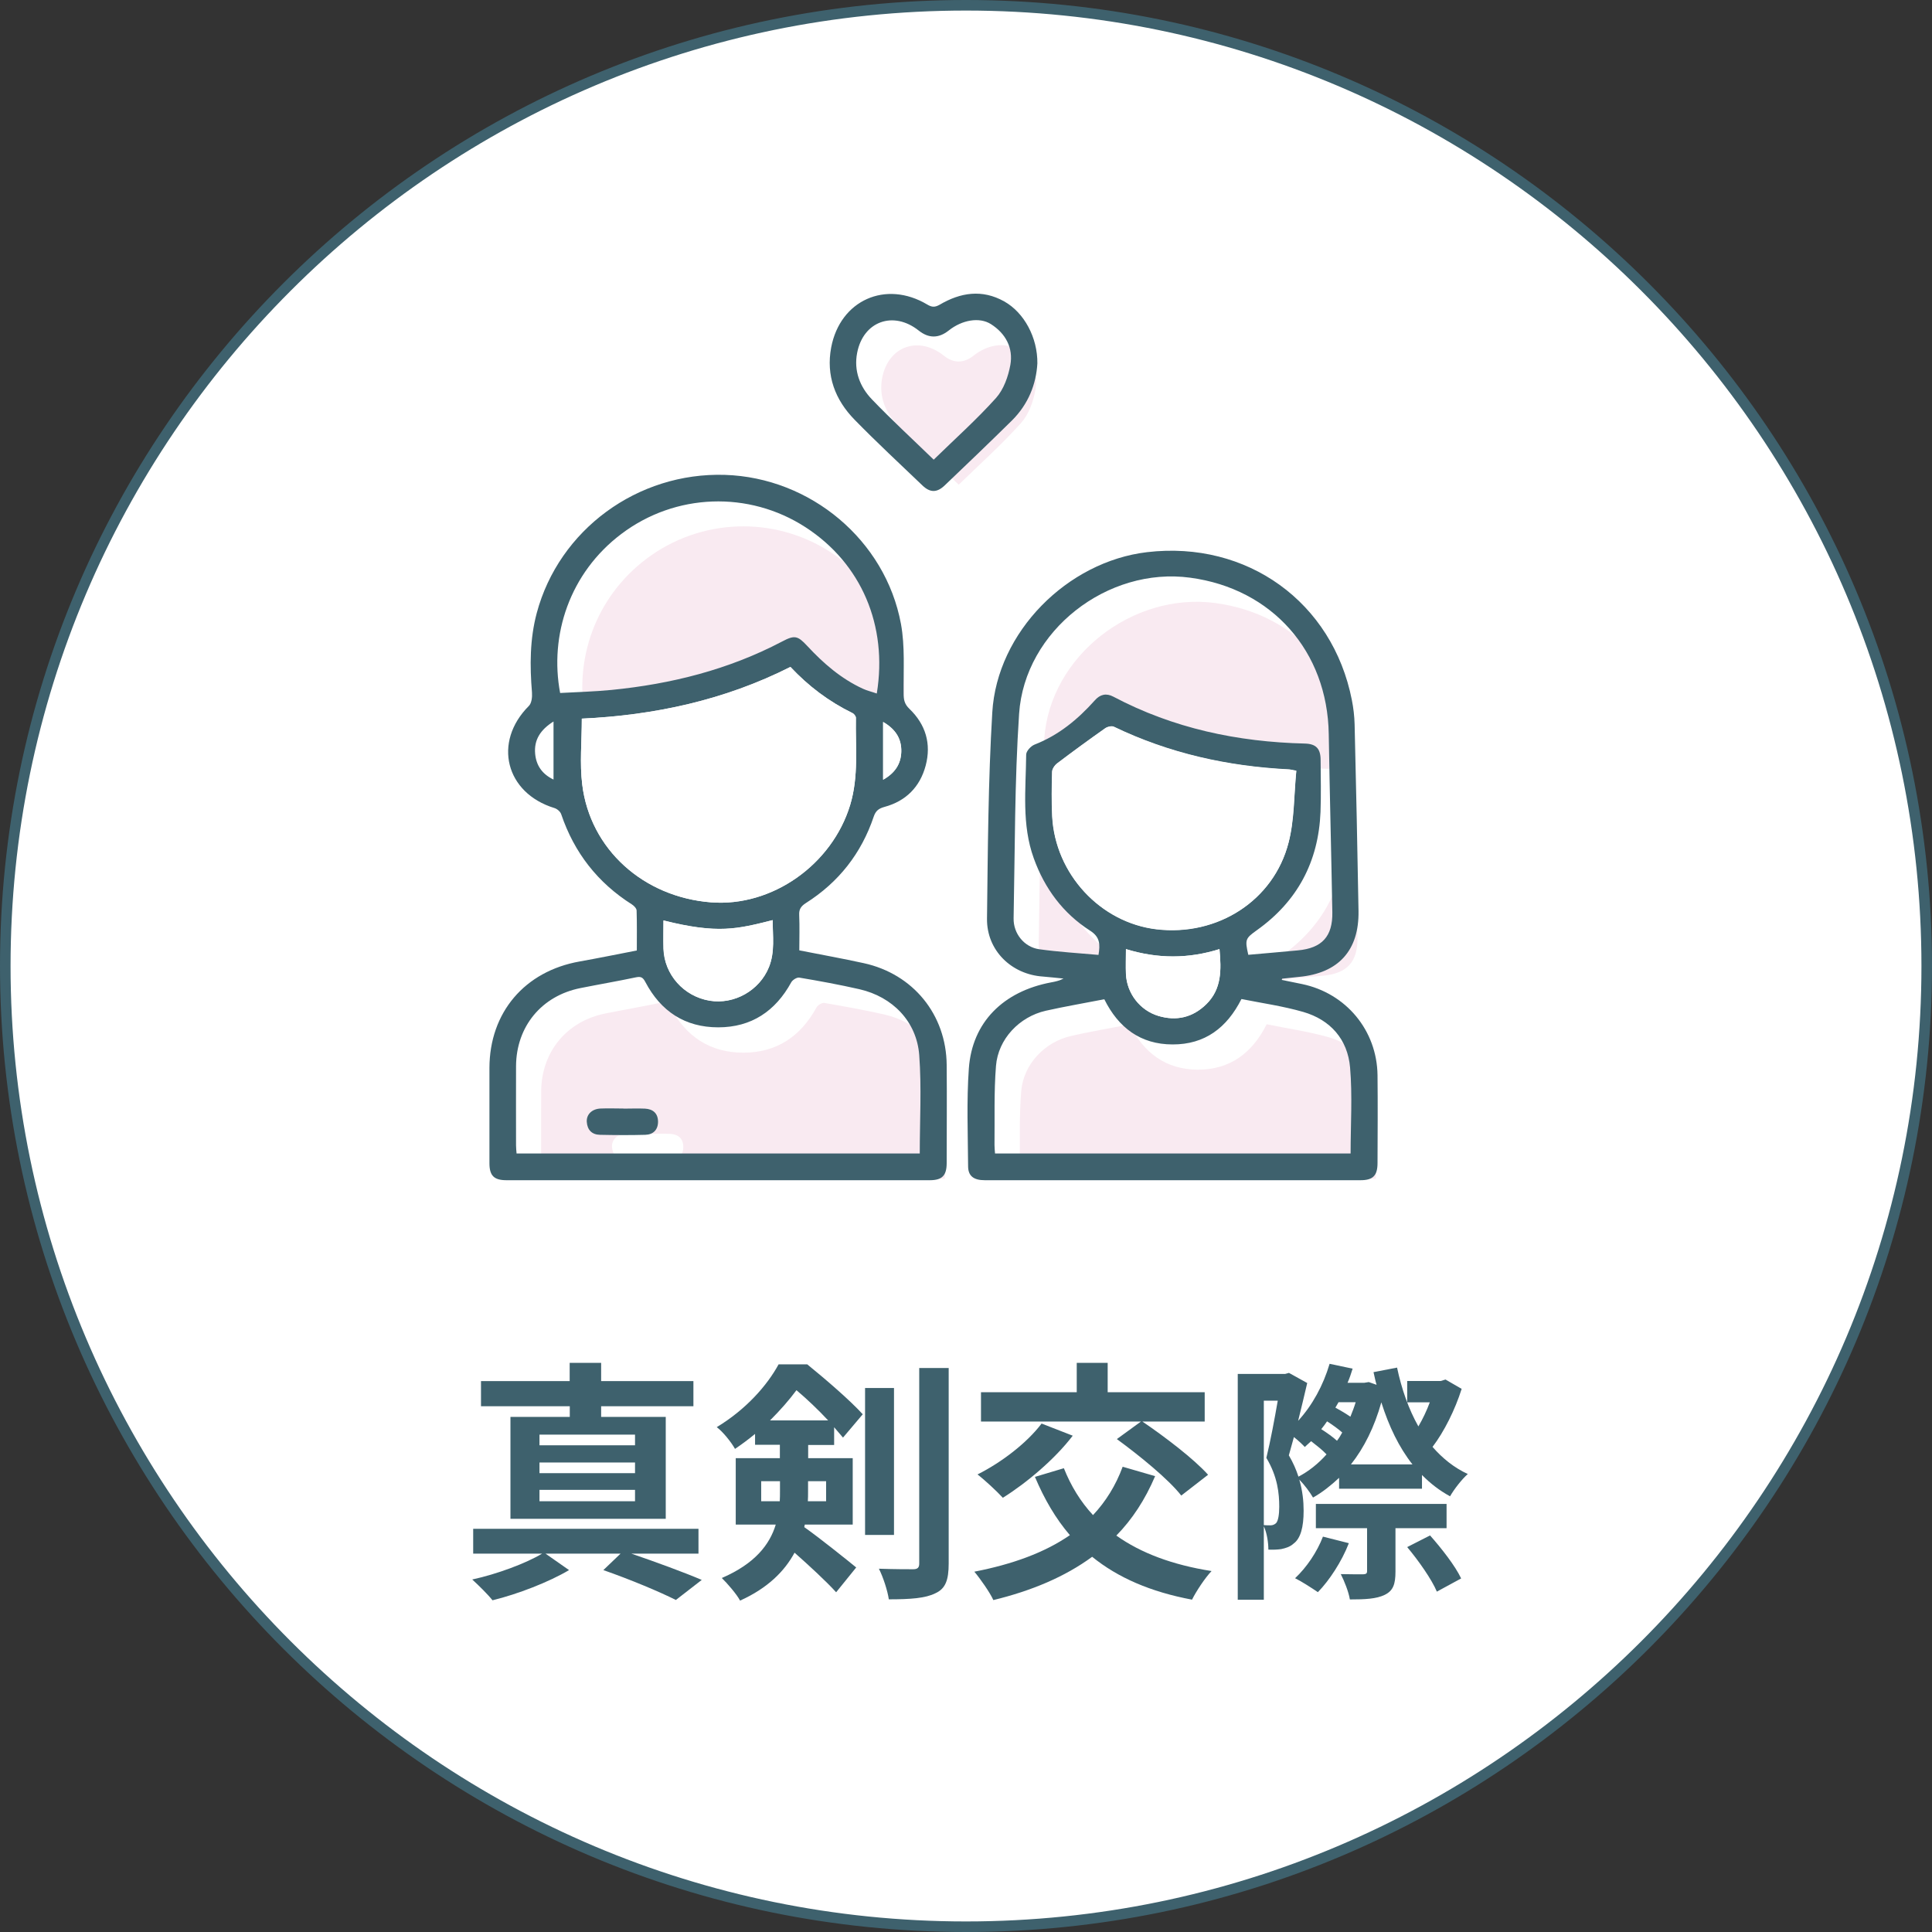 <?xml version="1.0" encoding="UTF-8"?><svg xmlns="http://www.w3.org/2000/svg" viewBox="0 0 183 183"><rect x="0" y="0" width="183" height="183" fill="#333333" stroke="none"/><defs><style>.d{fill:#3e616d;}.e{fill:#fff;}.f{fill:#f9eaf1;}</style></defs><g id="a"/><g id="b"><g id="c"><g><g><circle class="e" cx="91.5" cy="91.5" r="91"/><path class="d" d="M91.5,183C41.05,183,0,141.95,0,91.5S41.05,0,91.5,0s91.5,41.05,91.5,91.5-41.05,91.5-91.5,91.5ZM91.5,1C41.6,1,1,41.6,1,91.5s40.6,90.5,90.5,90.5,90.5-40.6,90.5-90.5S141.4,1,91.5,1Z"/></g><g><path class="d" d="M59.77,147.15c2.4,.82,5.06,1.8,6.7,2.5l-2.45,1.9c-1.58-.79-4.27-1.92-6.87-2.83l1.63-1.56h-7.11l2.23,1.56c-1.9,1.13-4.87,2.28-7.25,2.86-.46-.58-1.32-1.42-1.92-1.97,2.33-.5,5.11-1.54,6.62-2.45h-6.53v-2.35h21.34v2.35h-6.41Zm-5.81-13.95h-8.4v-2.38h8.4v-1.73h2.98v1.73h8.74v2.38h-8.74v1.01h6.12v9.65h-14.71v-9.65h5.62v-1.01Zm6.19,2.69h-9.05v1.01h9.05v-1.01Zm0,2.64h-9.05v1.01h9.05v-1.01Zm0,2.59h-9.05v1.08h9.05v-1.08Z"/><path class="d" d="M76.55,136.85v1.27h4.22v6.29h-4.54l-.05,.24c1.44,1.01,4.15,3.19,4.92,3.82l-1.9,2.35c-.91-1.01-2.57-2.54-3.94-3.75-.94,1.75-2.54,3.36-5.16,4.54-.31-.6-1.25-1.68-1.73-2.14,3.17-1.37,4.54-3.19,5.11-5.06h-3.79v-6.29h4.18v-1.27h-2.35v-1.03c-.58,.48-1.22,.96-1.9,1.42-.36-.65-1.15-1.63-1.73-2.06,2.78-1.68,4.78-3.96,5.86-5.95h2.71c1.75,1.42,4.06,3.41,5.26,4.73l-1.87,2.21c-.24-.29-.53-.62-.84-.98v1.68h-2.47Zm-2.69,5.35c.02-.31,.02-.65,.02-.96v-.94h-1.78v1.9h1.75Zm4.58-7.66c-.91-.98-2.02-2.04-3-2.86-.67,.91-1.51,1.87-2.5,2.86h5.5Zm-1.9,5.76v1.01c0,.29,0,.58-.02,.89h1.73v-1.9h-1.7Zm8.14,5.09h-2.74v-13.92h2.74v13.92Zm5.18-15.82v18.53c0,1.58-.31,2.38-1.25,2.81-.94,.48-2.38,.58-4.42,.58-.12-.82-.53-2.09-.94-2.9,1.42,.05,2.78,.05,3.24,.05,.41,0,.58-.14,.58-.53v-18.53h2.78Z"/><path class="d" d="M109.41,139.83c-.94,2.21-2.16,4.08-3.67,5.62,2.33,1.66,5.33,2.78,9.02,3.36-.62,.65-1.46,1.92-1.85,2.71-3.94-.74-7.03-2.09-9.46-4.06-2.59,1.9-5.74,3.22-9.36,4.1-.31-.7-1.25-2.04-1.8-2.69,3.6-.7,6.65-1.8,9.05-3.46-1.34-1.56-2.42-3.41-3.31-5.52l2.74-.82c.67,1.68,1.58,3.17,2.76,4.44,1.2-1.27,2.16-2.81,2.81-4.58l3.07,.89Zm-7.8-3.84c-1.7,2.23-4.39,4.49-6.62,5.88-.55-.6-1.73-1.7-2.4-2.21,2.26-1.13,4.68-2.98,6.07-4.82l2.95,1.15Zm6.46-1.34h-15.15v-2.78h9.07v-2.78h2.93v2.78h9.19v2.78h-5.9c2.09,1.42,4.87,3.53,6.22,5.04l-2.54,1.97c-1.2-1.54-3.94-3.77-6.1-5.35l2.28-1.66Z"/><path class="d" d="M138.45,131.55c-.62,1.97-1.66,4.06-2.76,5.5,.94,1.08,2.04,1.97,3.34,2.57-.55,.48-1.3,1.44-1.68,2.11-1.01-.55-1.87-1.22-2.66-2.02v1.3h-7.85v-1.03c-.77,.72-1.58,1.37-2.47,1.87-.29-.5-.82-1.22-1.3-1.7,.31,1.06,.41,2.04,.41,2.95,0,1.56-.29,2.62-.94,3.1-.34,.31-.72,.43-1.18,.53-.34,.05-.77,.07-1.22,.05,0-.62-.12-1.54-.43-2.21v6.96h-2.47v-21.39h4.49l.36-.1,1.73,.96c-.26,1.1-.55,2.35-.86,3.58,1.34-1.46,2.38-3.36,2.98-5.4l2.18,.46c-.14,.46-.29,.91-.48,1.34h1.58l.43-.07,.74,.26c-.12-.38-.19-.79-.29-1.2l2.23-.43c.43,2.04,1.1,3.94,2.02,5.57,.41-.7,.79-1.49,1.08-2.28h-2.14v-2.02h3.17l.46-.14,1.54,.89Zm-18.75,12.91c.24,.02,.46,.02,.65,.02s.38-.07,.53-.22c.19-.22,.29-.79,.29-1.54,0-1.22-.14-2.83-1.22-4.63,.38-1.54,.79-3.74,1.08-5.42h-1.32v11.79Zm5.95-6.7c-.38-.41-.96-.86-1.46-1.25-.22,.19-.41,.38-.6,.55-.22-.24-.62-.62-1.03-.94-.17,.62-.34,1.2-.48,1.73,.41,.7,.7,1.37,.91,2.02,.96-.5,1.87-1.22,2.66-2.11Zm2.11,8.42c-.67,1.73-1.85,3.53-2.93,4.63-.53-.36-1.56-1.03-2.16-1.32,1.1-1.03,2.09-2.5,2.64-3.94l2.45,.62Zm4.42-1.42v4.1c0,1.2-.22,1.82-1.03,2.21-.79,.38-1.85,.43-3.29,.43-.12-.74-.53-1.75-.86-2.4,.89,.02,1.85,.02,2.11,.02,.29-.02,.38-.07,.38-.31v-4.06h-4.85v-2.3h12.38v2.3h-4.85Zm-5.04-9.07c-.38-.34-.91-.72-1.44-1.06-.17,.26-.36,.5-.55,.74,.53,.34,1.1,.74,1.49,1.1,.19-.24,.36-.53,.5-.79Zm-.36-2.86c-.1,.17-.19,.34-.29,.5,.48,.26,1.01,.58,1.42,.86,.19-.46,.36-.91,.5-1.37h-1.63Zm7.01,5.88c-1.27-1.61-2.23-3.6-2.95-5.88-.65,2.33-1.63,4.3-2.88,5.88h5.83Zm1.66,6.72c1.08,1.22,2.4,2.9,2.95,4.08l-2.3,1.25c-.48-1.15-1.73-2.93-2.81-4.22l2.16-1.1Z"/></g><g><path class="f" d="M106.44,92.85c-1.91-.18-3.79-.28-5.64-.54-1.4-.2-2.44-1.47-2.41-2.93,.12-6.46,.09-12.93,.52-19.37,.53-7.88,8.38-13.94,16.21-12.89,7.76,1.05,13,6.98,13.12,14.81,.09,5.63,.23,11.25,.34,16.88,.04,2.29-.98,3.4-3.26,3.61-1.57,.14-3.14,.28-4.7,.42-.33-1.45-.28-1.55,.81-2.33,3.85-2.75,5.84-6.51,6.03-11.2,.07-1.63,.03-3.27,.01-4.91,0-1.09-.43-1.55-1.49-1.57-6.38-.15-12.47-1.44-18.14-4.44-.67-.36-1.26-.21-1.76,.35-1.6,1.8-3.42,3.3-5.71,4.19-.35,.13-.79,.62-.79,.95-.03,3.29-.44,6.61,.72,9.82,1.04,2.86,2.77,5.21,5.33,6.85,.94,.6,.98,1.28,.8,2.31Z"/><path class="f" d="M130.32,111.65h-33.68c-.02-.29-.05-.55-.05-.8,.03-2.5-.06-5,.14-7.49,.21-2.55,2.22-4.66,4.71-5.23,1.82-.42,3.67-.73,5.55-1.09,1.34,2.68,3.43,4.27,6.47,4.28,3.05,0,5.15-1.57,6.52-4.3,1.96,.4,3.94,.68,5.85,1.22,2.59,.75,4.21,2.61,4.44,5.26,.23,2.68,.05,5.39,.05,8.15Z"/><path class="f" d="M89.51,111.66H51.31c-.02-.27-.05-.52-.05-.77,0-2.5-.01-5,0-7.5,.02-3.76,2.42-6.67,6.11-7.4,1.75-.35,3.51-.65,5.26-1.02,.48-.1,.66,.03,.88,.45,1.46,2.76,3.75,4.29,6.9,4.29,3.14,0,5.42-1.53,6.92-4.27,.12-.23,.53-.48,.76-.44,1.91,.33,3.81,.67,5.7,1.1,3.14,.72,5.43,3.06,5.66,6.24,.23,3.07,.05,6.17,.05,9.34Zm-28.08-4.27c-.71,0-1.43-.02-2.14,0-.81,.03-1.36,.54-1.32,1.26,.05,.76,.49,1.21,1.26,1.23,1.42,.03,2.85,.04,4.28,0,.76-.02,1.22-.46,1.21-1.25,0-.79-.48-1.19-1.24-1.23-.68-.03-1.37,0-2.05,0Z"/><path class="f" d="M55.43,68.02c-1.05-5.48,.9-11.39,5.8-15.09,5.11-3.85,12.07-4.11,17.44-.63,5.29,3.43,7.8,9.32,6.75,15.75-.45-.15-.9-.26-1.31-.45-2.07-.95-3.75-2.41-5.28-4.06-.91-.98-1.2-1.04-2.39-.41-5.06,2.66-10.48,4.02-16.14,4.58-1.62,.16-3.26,.2-4.88,.29Z"/><path class="f" d="M90.82,45.92c-2.03-1.96-4-3.78-5.85-5.71-1.15-1.2-1.73-2.73-1.41-4.42,.58-3,3.44-4.01,5.83-2.11q1.41,1.13,2.85-.01c1.26-1,2.9-1.29,3.99-.6,1.4,.89,2.13,2.26,1.84,3.87-.19,1.1-.63,2.31-1.35,3.12-1.82,2.03-3.86,3.86-5.91,5.85Z"/><path class="d" d="M121.42,92.82c.64,.13,1.27,.26,1.91,.39,4.17,.87,7.1,4.39,7.15,8.64,.03,2.77,.01,5.54,0,8.31,0,1.19-.43,1.63-1.6,1.63-11.87,0-23.74,0-35.61,0-1.03,0-1.56-.39-1.57-1.3-.02-3.1-.15-6.2,.07-9.28,.31-4.38,3.26-7.31,7.8-8.16,.4-.07,.79-.16,1.17-.36-.65-.06-1.3-.14-1.95-.19-2.99-.2-5.33-2.48-5.3-5.47,.08-6.52,.11-13.04,.5-19.55,.45-7.61,7.1-14.29,14.67-15.18,9.46-1.11,17.57,4.73,19.39,14.01,.15,.76,.24,1.53,.26,2.3,.14,5.89,.27,11.78,.37,17.68,.06,3.74-1.9,5.89-5.63,6.24-.53,.05-1.06,.12-1.6,.17l-.04,.11Zm-17.37-2.36c.17-1.04,.14-1.71-.8-2.31-2.56-1.64-4.3-3.99-5.33-6.85-1.16-3.2-.75-6.53-.72-9.82,0-.33,.44-.81,.79-.95,2.29-.89,4.1-2.39,5.71-4.19,.5-.57,1.08-.71,1.76-.35,5.67,3,11.77,4.29,18.14,4.44,1.06,.03,1.49,.48,1.49,1.57,.01,1.64,.05,3.28-.01,4.91-.19,4.7-2.18,8.46-6.03,11.2-1.09,.78-1.14,.88-.81,2.33,1.56-.14,3.13-.27,4.7-.42,2.28-.21,3.3-1.32,3.26-3.61-.1-5.63-.25-11.25-.34-16.88-.12-7.83-5.36-13.77-13.12-14.81-7.83-1.06-15.68,5.01-16.21,12.89-.43,6.44-.39,12.91-.52,19.37-.03,1.46,1.02,2.73,2.41,2.93,1.85,.26,3.73,.37,5.64,.54Zm23.88,18.8c0-2.75,.18-5.47-.05-8.15-.23-2.65-1.85-4.51-4.44-5.26-1.91-.55-3.89-.83-5.85-1.22-1.38,2.73-3.47,4.31-6.52,4.3-3.05,0-5.14-1.6-6.47-4.28-1.88,.37-3.73,.68-5.55,1.09-2.5,.57-4.51,2.68-4.71,5.23-.2,2.48-.11,4.99-.14,7.49,0,.26,.03,.52,.05,.8h33.68Zm-5.15-36.24c-.44-.08-.58-.13-.73-.13-5.78-.29-11.32-1.51-16.55-4.04-.21-.1-.62,0-.83,.15-1.53,1.08-3.04,2.18-4.53,3.31-.24,.18-.48,.53-.49,.81-.04,1.4-.06,2.8,.01,4.2,.28,5.47,4.57,10.08,9.89,10.71,5.76,.68,11.09-2.71,12.5-8.22,.55-2.15,.5-4.46,.73-6.77Zm-16.13,16.88c0,.88-.03,1.62,0,2.36,.08,1.83,1.32,3.45,3.08,3.97,1.71,.51,3.25,.15,4.53-1.11,1.47-1.44,1.43-3.26,1.25-5.22-2.96,.92-5.84,.92-8.86,0Z"/><path class="d" d="M75.72,90.02c2.07,.41,4.09,.77,6.09,1.21,4.68,1.02,7.82,4.87,7.86,9.64,.03,3.1,0,6.19,0,9.29,0,1.19-.43,1.63-1.6,1.63-13.36,0-26.73,0-40.09,0-1.19,0-1.62-.43-1.62-1.61,0-3.01,0-6.01,0-9.02,.01-5.26,3.34-9.17,8.55-10.09,1.79-.32,3.56-.68,5.41-1.04,0-1.29,.02-2.54-.02-3.78,0-.2-.24-.45-.44-.58-3.25-2.06-5.47-4.91-6.7-8.54-.08-.25-.38-.51-.64-.59-4.64-1.42-5.85-6.25-2.43-9.67,.27-.26,.33-.85,.3-1.27-.21-2.54-.21-5.05,.45-7.53,2.11-7.89,9.54-13.35,17.83-13.09,8.1,.26,15.2,6.18,16.67,14.12,.39,2.13,.23,4.37,.25,6.57,0,.6,.08,1.02,.55,1.47,1.54,1.48,2.09,3.31,1.54,5.38-.54,2.02-1.87,3.36-3.9,3.91-.54,.15-.83,.36-1.02,.92-1.17,3.48-3.32,6.22-6.43,8.19-.45,.29-.66,.58-.63,1.13,.05,1.1,.01,2.19,.01,3.34Zm11.4,19.26c0-3.16,.18-6.27-.05-9.34-.24-3.18-2.52-5.52-5.66-6.24-1.89-.43-3.79-.78-5.7-1.1-.23-.04-.64,.22-.76,.44-1.5,2.74-3.78,4.27-6.92,4.27-3.15,0-5.44-1.52-6.9-4.29-.22-.42-.4-.55-.88-.45-1.75,.37-3.51,.67-5.26,1.02-3.69,.73-6.09,3.64-6.11,7.4-.01,2.5,0,5,0,7.5,0,.25,.03,.51,.05,.77h38.19Zm-32.01-41.2c0,2.15-.21,4.22,.04,6.23,.75,6.13,5.8,10.66,12.2,11.16,5.76,.45,11.46-3.55,13.18-9.23,.82-2.71,.49-5.49,.54-8.25,0-.15-.17-.38-.33-.45-2.22-1.08-4.16-2.54-5.87-4.37-6.24,3.15-12.88,4.58-19.77,4.9Zm-2.06-2.44c1.62-.09,3.25-.13,4.88-.29,5.65-.56,11.08-1.92,16.14-4.58,1.19-.63,1.48-.57,2.39,.41,1.53,1.65,3.21,3.11,5.28,4.06,.41,.19,.86,.29,1.31,.45,1.05-6.43-1.46-12.32-6.75-15.75-5.37-3.48-12.33-3.23-17.44,.63-4.9,3.69-6.84,9.6-5.8,15.09Zm9.79,21.55c0,.9-.02,1.79,0,2.67,.08,2.46,1.92,4.52,4.37,4.93,2.33,.39,4.73-.96,5.62-3.18,.58-1.44,.36-2.94,.35-4.45-3.34,.84-5.17,1.33-10.35,.03Zm-10.41-18.85c-1.26,.79-1.86,1.76-1.74,3.06,.1,1.09,.65,1.92,1.74,2.44v-5.5Zm31.22,.05v5.47c1.12-.63,1.68-1.49,1.72-2.63,.04-1.23-.52-2.15-1.72-2.84Z"/><path class="d" d="M98.26,34.42c-.11,1.97-.86,3.87-2.41,5.41-2.1,2.07-4.23,4.11-6.37,6.15-.73,.7-1.38,.7-2.11,0-2.15-2.06-4.34-4.09-6.42-6.22-1.85-1.89-2.72-4.19-2.22-6.85,.85-4.48,5.17-6.4,9.09-4.07,.45,.27,.73,.28,1.19,.02,1.97-1.16,4.02-1.48,6.11-.31,1.89,1.06,3.17,3.43,3.14,5.88Zm-9.82,9.12c2.04-1.99,4.09-3.82,5.91-5.85,.72-.81,1.15-2.02,1.35-3.12,.29-1.61-.44-2.98-1.84-3.87-1.09-.69-2.73-.4-3.99,.6q-1.43,1.14-2.85,.01c-2.39-1.9-5.25-.89-5.83,2.11-.33,1.69,.25,3.22,1.41,4.42,1.85,1.93,3.82,3.74,5.85,5.71Z"/><path class="e" d="M122.79,73.02c-.23,2.31-.17,4.62-.73,6.77-1.41,5.52-6.74,8.9-12.5,8.22-5.32-.62-9.61-5.24-9.89-10.71-.07-1.4-.05-2.8-.01-4.2,0-.28,.25-.63,.49-.81,1.49-1.13,3-2.23,4.53-3.31,.21-.15,.62-.25,.83-.15,5.23,2.52,10.78,3.75,16.55,4.04,.14,0,.28,.05,.73,.13Z"/><path class="e" d="M106.65,89.9c3.02,.93,5.9,.93,8.86,0,.18,1.96,.22,3.77-1.25,5.22-1.28,1.25-2.82,1.62-4.53,1.11-1.75-.53-2.99-2.14-3.08-3.97-.03-.74,0-1.48,0-2.36Z"/><path class="e" d="M55.1,68.07c6.89-.32,13.53-1.75,19.77-4.9,1.71,1.83,3.65,3.28,5.87,4.37,.15,.07,.33,.3,.33,.45-.05,2.76,.28,5.53-.54,8.25-1.73,5.68-7.42,9.68-13.18,9.23-6.41-.5-11.46-5.03-12.2-11.16-.25-2.02-.04-4.09-.04-6.23Z"/><path class="e" d="M62.84,87.18c5.18,1.3,7.01,.81,10.35-.03,0,1.51,.23,3.01-.35,4.45-.89,2.21-3.29,3.56-5.62,3.18-2.45-.41-4.29-2.47-4.37-4.93-.03-.89,0-1.77,0-2.67Z"/><path class="e" d="M83.65,68.38c1.19,.69,1.76,1.61,1.72,2.84-.04,1.15-.6,2-1.72,2.63v-5.47Z"/><path class="d" d="M59.04,105.01c.68,0,1.37-.03,2.05,0,.76,.04,1.23,.44,1.24,1.23,0,.78-.46,1.23-1.21,1.25-1.42,.04-2.85,.03-4.28,0-.77-.01-1.21-.46-1.26-1.23-.04-.71,.5-1.23,1.32-1.26,.71-.03,1.43,0,2.14,0Z"/></g></g></g></g></svg>